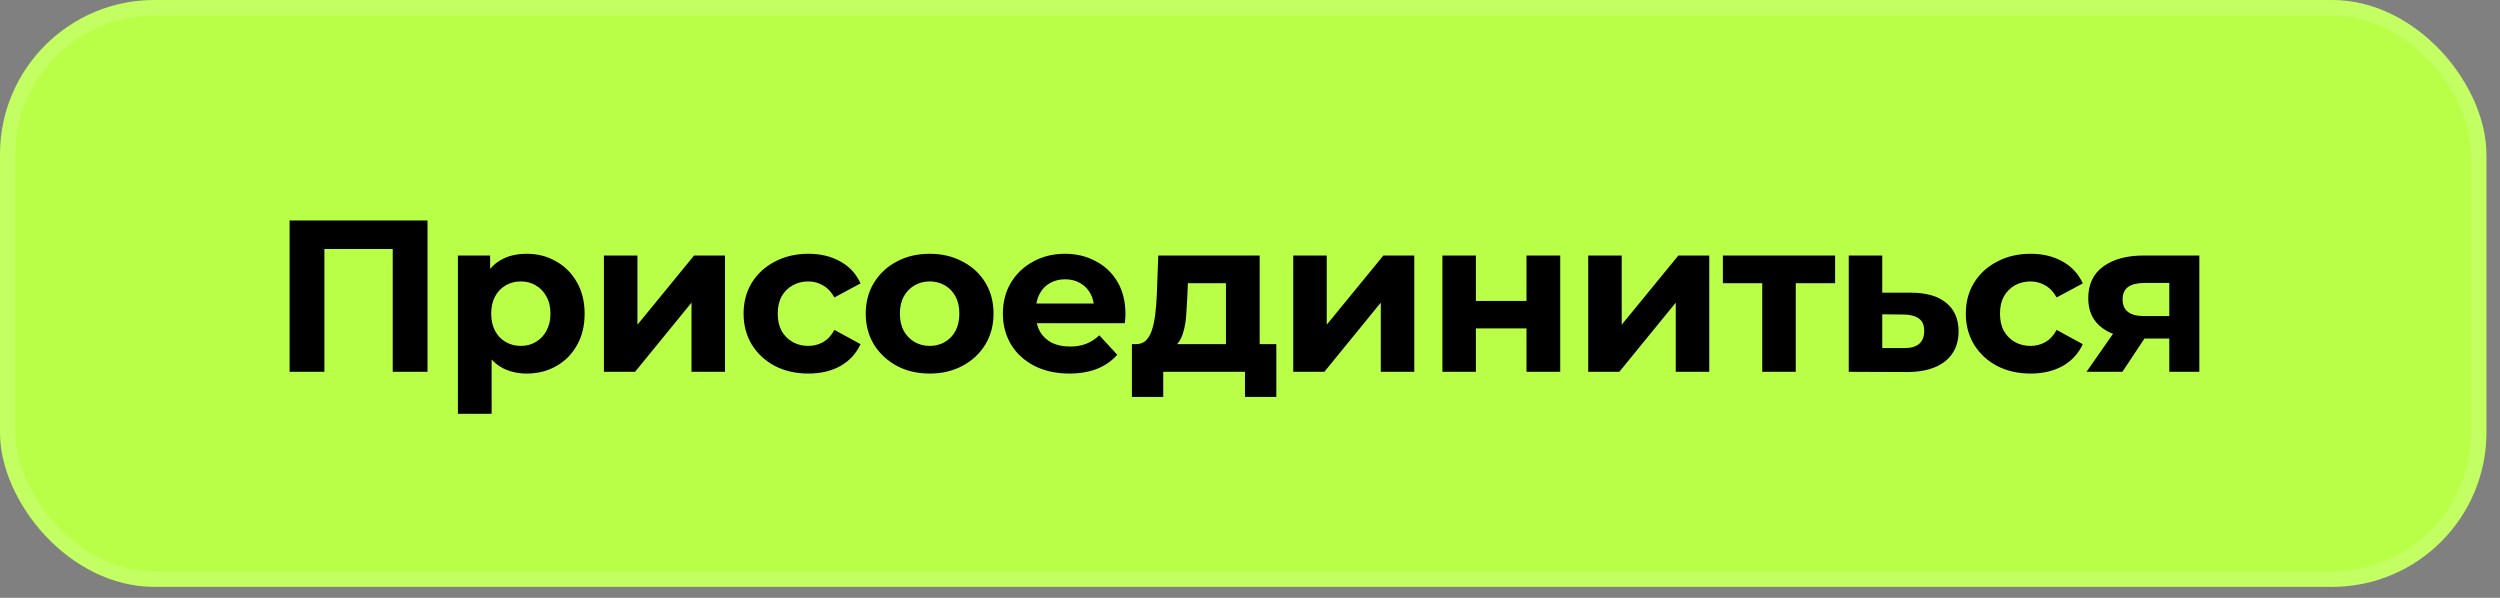 <?xml version="1.0" encoding="UTF-8"?> <svg xmlns="http://www.w3.org/2000/svg" width="92" height="22" viewBox="0 0 92 22" fill="none"><rect x="0" y="0" width="92" height="22" fill="#808080" stroke="none"/><g clip-path="url(#clip0_2078_1293)"><rect width="91.5" height="21.596" rx="5.683" fill="#B9FF47"></rect><path d="M10.657 13.683V8.114H15.733V13.683H14.452V8.87L14.746 9.164H11.643L11.938 8.87V13.683H10.657ZM19.381 13.747C19.021 13.747 18.705 13.667 18.434 13.508C18.164 13.349 17.952 13.108 17.798 12.784C17.649 12.455 17.575 12.042 17.575 11.543C17.575 11.039 17.647 10.625 17.79 10.302C17.933 9.978 18.14 9.737 18.411 9.578C18.681 9.419 19.005 9.339 19.381 9.339C19.785 9.339 20.145 9.432 20.463 9.618C20.787 9.798 21.042 10.053 21.227 10.381C21.418 10.71 21.514 11.098 21.514 11.543C21.514 11.994 21.418 12.384 21.227 12.713C21.042 13.041 20.787 13.296 20.463 13.476C20.145 13.657 19.785 13.747 19.381 13.747ZM16.851 15.227V9.403H18.037V10.278L18.013 11.551L18.092 12.816V15.227H16.851ZM19.166 12.729C19.373 12.729 19.556 12.681 19.715 12.585C19.88 12.49 20.01 12.355 20.105 12.18C20.206 11.999 20.257 11.787 20.257 11.543C20.257 11.294 20.206 11.082 20.105 10.906C20.01 10.732 19.88 10.596 19.715 10.501C19.556 10.405 19.373 10.357 19.166 10.357C18.96 10.357 18.774 10.405 18.61 10.501C18.445 10.596 18.315 10.732 18.22 10.906C18.124 11.082 18.076 11.294 18.076 11.543C18.076 11.787 18.124 11.999 18.22 12.18C18.315 12.355 18.445 12.49 18.61 12.585C18.774 12.681 18.96 12.729 19.166 12.729ZM22.224 13.683V9.403H23.458V11.949L25.542 9.403H26.68V13.683H25.447V11.137L23.37 13.683H22.224ZM29.751 13.747C29.29 13.747 28.878 13.654 28.518 13.469C28.157 13.278 27.873 13.015 27.666 12.681C27.465 12.347 27.364 11.967 27.364 11.543C27.364 11.113 27.465 10.734 27.666 10.405C27.873 10.071 28.157 9.811 28.518 9.626C28.878 9.435 29.29 9.339 29.751 9.339C30.202 9.339 30.594 9.435 30.929 9.626C31.263 9.811 31.509 10.079 31.669 10.429L30.706 10.946C30.594 10.745 30.454 10.596 30.284 10.501C30.12 10.405 29.939 10.357 29.743 10.357C29.531 10.357 29.34 10.405 29.17 10.501C29 10.596 28.865 10.732 28.764 10.906C28.669 11.082 28.621 11.294 28.621 11.543C28.621 11.792 28.669 12.005 28.764 12.18C28.865 12.355 29 12.49 29.17 12.585C29.34 12.681 29.531 12.729 29.743 12.729C29.939 12.729 30.12 12.684 30.284 12.593C30.454 12.498 30.594 12.347 30.706 12.14L31.669 12.665C31.509 13.01 31.263 13.278 30.929 13.469C30.594 13.654 30.202 13.747 29.751 13.747ZM34.214 13.747C33.758 13.747 33.352 13.652 32.997 13.461C32.647 13.27 32.368 13.01 32.162 12.681C31.96 12.347 31.859 11.967 31.859 11.543C31.859 11.113 31.96 10.734 32.162 10.405C32.368 10.071 32.647 9.811 32.997 9.626C33.352 9.435 33.758 9.339 34.214 9.339C34.665 9.339 35.068 9.435 35.424 9.626C35.779 9.811 36.058 10.068 36.259 10.397C36.461 10.726 36.562 11.108 36.562 11.543C36.562 11.967 36.461 12.347 36.259 12.681C36.058 13.01 35.779 13.27 35.424 13.461C35.068 13.652 34.665 13.747 34.214 13.747ZM34.214 12.729C34.421 12.729 34.607 12.681 34.771 12.585C34.936 12.49 35.066 12.355 35.161 12.18C35.257 11.999 35.304 11.787 35.304 11.543C35.304 11.294 35.257 11.082 35.161 10.906C35.066 10.732 34.936 10.596 34.771 10.501C34.607 10.405 34.421 10.357 34.214 10.357C34.008 10.357 33.822 10.405 33.657 10.501C33.493 10.596 33.36 10.732 33.26 10.906C33.164 11.082 33.116 11.294 33.116 11.543C33.116 11.787 33.164 11.999 33.26 12.18C33.36 12.355 33.493 12.49 33.657 12.585C33.822 12.681 34.008 12.729 34.214 12.729ZM39.349 13.747C38.861 13.747 38.431 13.652 38.06 13.461C37.694 13.27 37.41 13.01 37.208 12.681C37.007 12.347 36.906 11.967 36.906 11.543C36.906 11.113 37.004 10.734 37.2 10.405C37.402 10.071 37.675 9.811 38.02 9.626C38.365 9.435 38.755 9.339 39.19 9.339C39.609 9.339 39.985 9.429 40.319 9.61C40.659 9.785 40.927 10.039 41.123 10.373C41.319 10.702 41.417 11.098 41.417 11.559C41.417 11.607 41.415 11.662 41.409 11.726C41.404 11.784 41.399 11.84 41.394 11.893H37.916V11.169H40.741L40.264 11.384C40.264 11.161 40.219 10.967 40.128 10.803C40.038 10.639 39.914 10.511 39.754 10.421C39.595 10.326 39.41 10.278 39.197 10.278C38.985 10.278 38.797 10.326 38.633 10.421C38.473 10.511 38.349 10.641 38.259 10.811C38.168 10.976 38.123 11.172 38.123 11.4V11.591C38.123 11.824 38.174 12.031 38.275 12.211C38.381 12.386 38.526 12.522 38.712 12.617C38.903 12.707 39.126 12.752 39.38 12.752C39.609 12.752 39.807 12.718 39.977 12.649C40.152 12.58 40.311 12.477 40.455 12.339L41.115 13.055C40.919 13.278 40.672 13.45 40.375 13.572C40.078 13.689 39.736 13.747 39.349 13.747ZM45.115 13.126V10.421H43.714L43.691 10.97C43.68 11.198 43.667 11.416 43.651 11.623C43.635 11.829 43.603 12.018 43.555 12.188C43.513 12.352 43.449 12.492 43.364 12.609C43.279 12.721 43.165 12.797 43.022 12.84L41.797 12.665C41.951 12.665 42.075 12.62 42.171 12.53C42.266 12.434 42.34 12.304 42.394 12.14C42.447 11.97 42.486 11.779 42.513 11.567C42.539 11.349 42.558 11.121 42.569 10.883L42.624 9.403H46.356V13.126H45.115ZM41.654 14.606V12.665H46.969V14.606H45.815V13.683H42.807V14.606H41.654ZM47.591 13.683V9.403H48.824V11.949L50.908 9.403H52.046V13.683H50.813V11.137L48.736 13.683H47.591ZM53.08 13.683V9.403H54.313V11.074H56.175V9.403H57.416V13.683H56.175V12.084H54.313V13.683H53.08ZM58.446 13.683V9.403H59.679V11.949L61.764 9.403H62.901V13.683H61.668V11.137L59.591 13.683H58.446ZM64.85 13.683V10.135L65.129 10.421H63.402V9.403H67.532V10.421H65.805L66.084 10.135V13.683H64.85ZM70.35 10.771C70.912 10.777 71.339 10.904 71.63 11.153C71.927 11.397 72.076 11.745 72.076 12.195C72.076 12.668 71.909 13.036 71.575 13.301C71.241 13.561 70.776 13.691 70.182 13.691L68.034 13.683V9.403H69.267V10.771H70.35ZM70.071 12.808C70.31 12.813 70.493 12.763 70.62 12.657C70.747 12.551 70.811 12.392 70.811 12.18C70.811 11.967 70.747 11.816 70.62 11.726C70.493 11.631 70.31 11.58 70.071 11.575L69.267 11.567V12.808H70.071ZM74.729 13.747C74.268 13.747 73.857 13.654 73.496 13.469C73.135 13.278 72.852 13.015 72.645 12.681C72.443 12.347 72.342 11.967 72.342 11.543C72.342 11.113 72.443 10.734 72.645 10.405C72.852 10.071 73.135 9.811 73.496 9.626C73.857 9.435 74.268 9.339 74.729 9.339C75.18 9.339 75.573 9.435 75.907 9.626C76.241 9.811 76.488 10.079 76.647 10.429L75.684 10.946C75.573 10.745 75.432 10.596 75.262 10.501C75.098 10.405 74.918 10.357 74.721 10.357C74.509 10.357 74.318 10.405 74.148 10.501C73.979 10.596 73.844 10.732 73.743 10.906C73.647 11.082 73.6 11.294 73.6 11.543C73.6 11.792 73.647 12.005 73.743 12.18C73.844 12.355 73.979 12.49 74.148 12.585C74.318 12.681 74.509 12.729 74.721 12.729C74.918 12.729 75.098 12.684 75.262 12.593C75.432 12.498 75.573 12.347 75.684 12.14L76.647 12.665C76.488 13.01 76.241 13.278 75.907 13.469C75.573 13.654 75.18 13.747 74.729 13.747ZM79.83 13.683V12.259L80.005 12.458H78.82C78.205 12.458 77.722 12.331 77.372 12.076C77.022 11.822 76.847 11.456 76.847 10.978C76.847 10.469 77.03 10.079 77.396 9.809C77.767 9.538 78.266 9.403 78.892 9.403H80.936V13.683H79.83ZM76.783 13.683L77.921 12.052H79.186L78.104 13.683H76.783ZM79.83 11.877V10.095L80.005 10.413H78.915C78.661 10.413 78.462 10.461 78.319 10.556C78.181 10.652 78.112 10.806 78.112 11.018C78.112 11.426 78.374 11.631 78.9 11.631H80.005L79.83 11.877Z" fill="black"></path><rect x="0.284" y="0.284" width="90.932" height="21.028" rx="5.399" stroke="white" stroke-opacity="0.15" stroke-width="0.568"></rect></g><defs><clipPath id="clip0_2078_1293"><rect width="91.5" height="21.596" rx="5.683" fill="white"></rect></clipPath></defs></svg> 